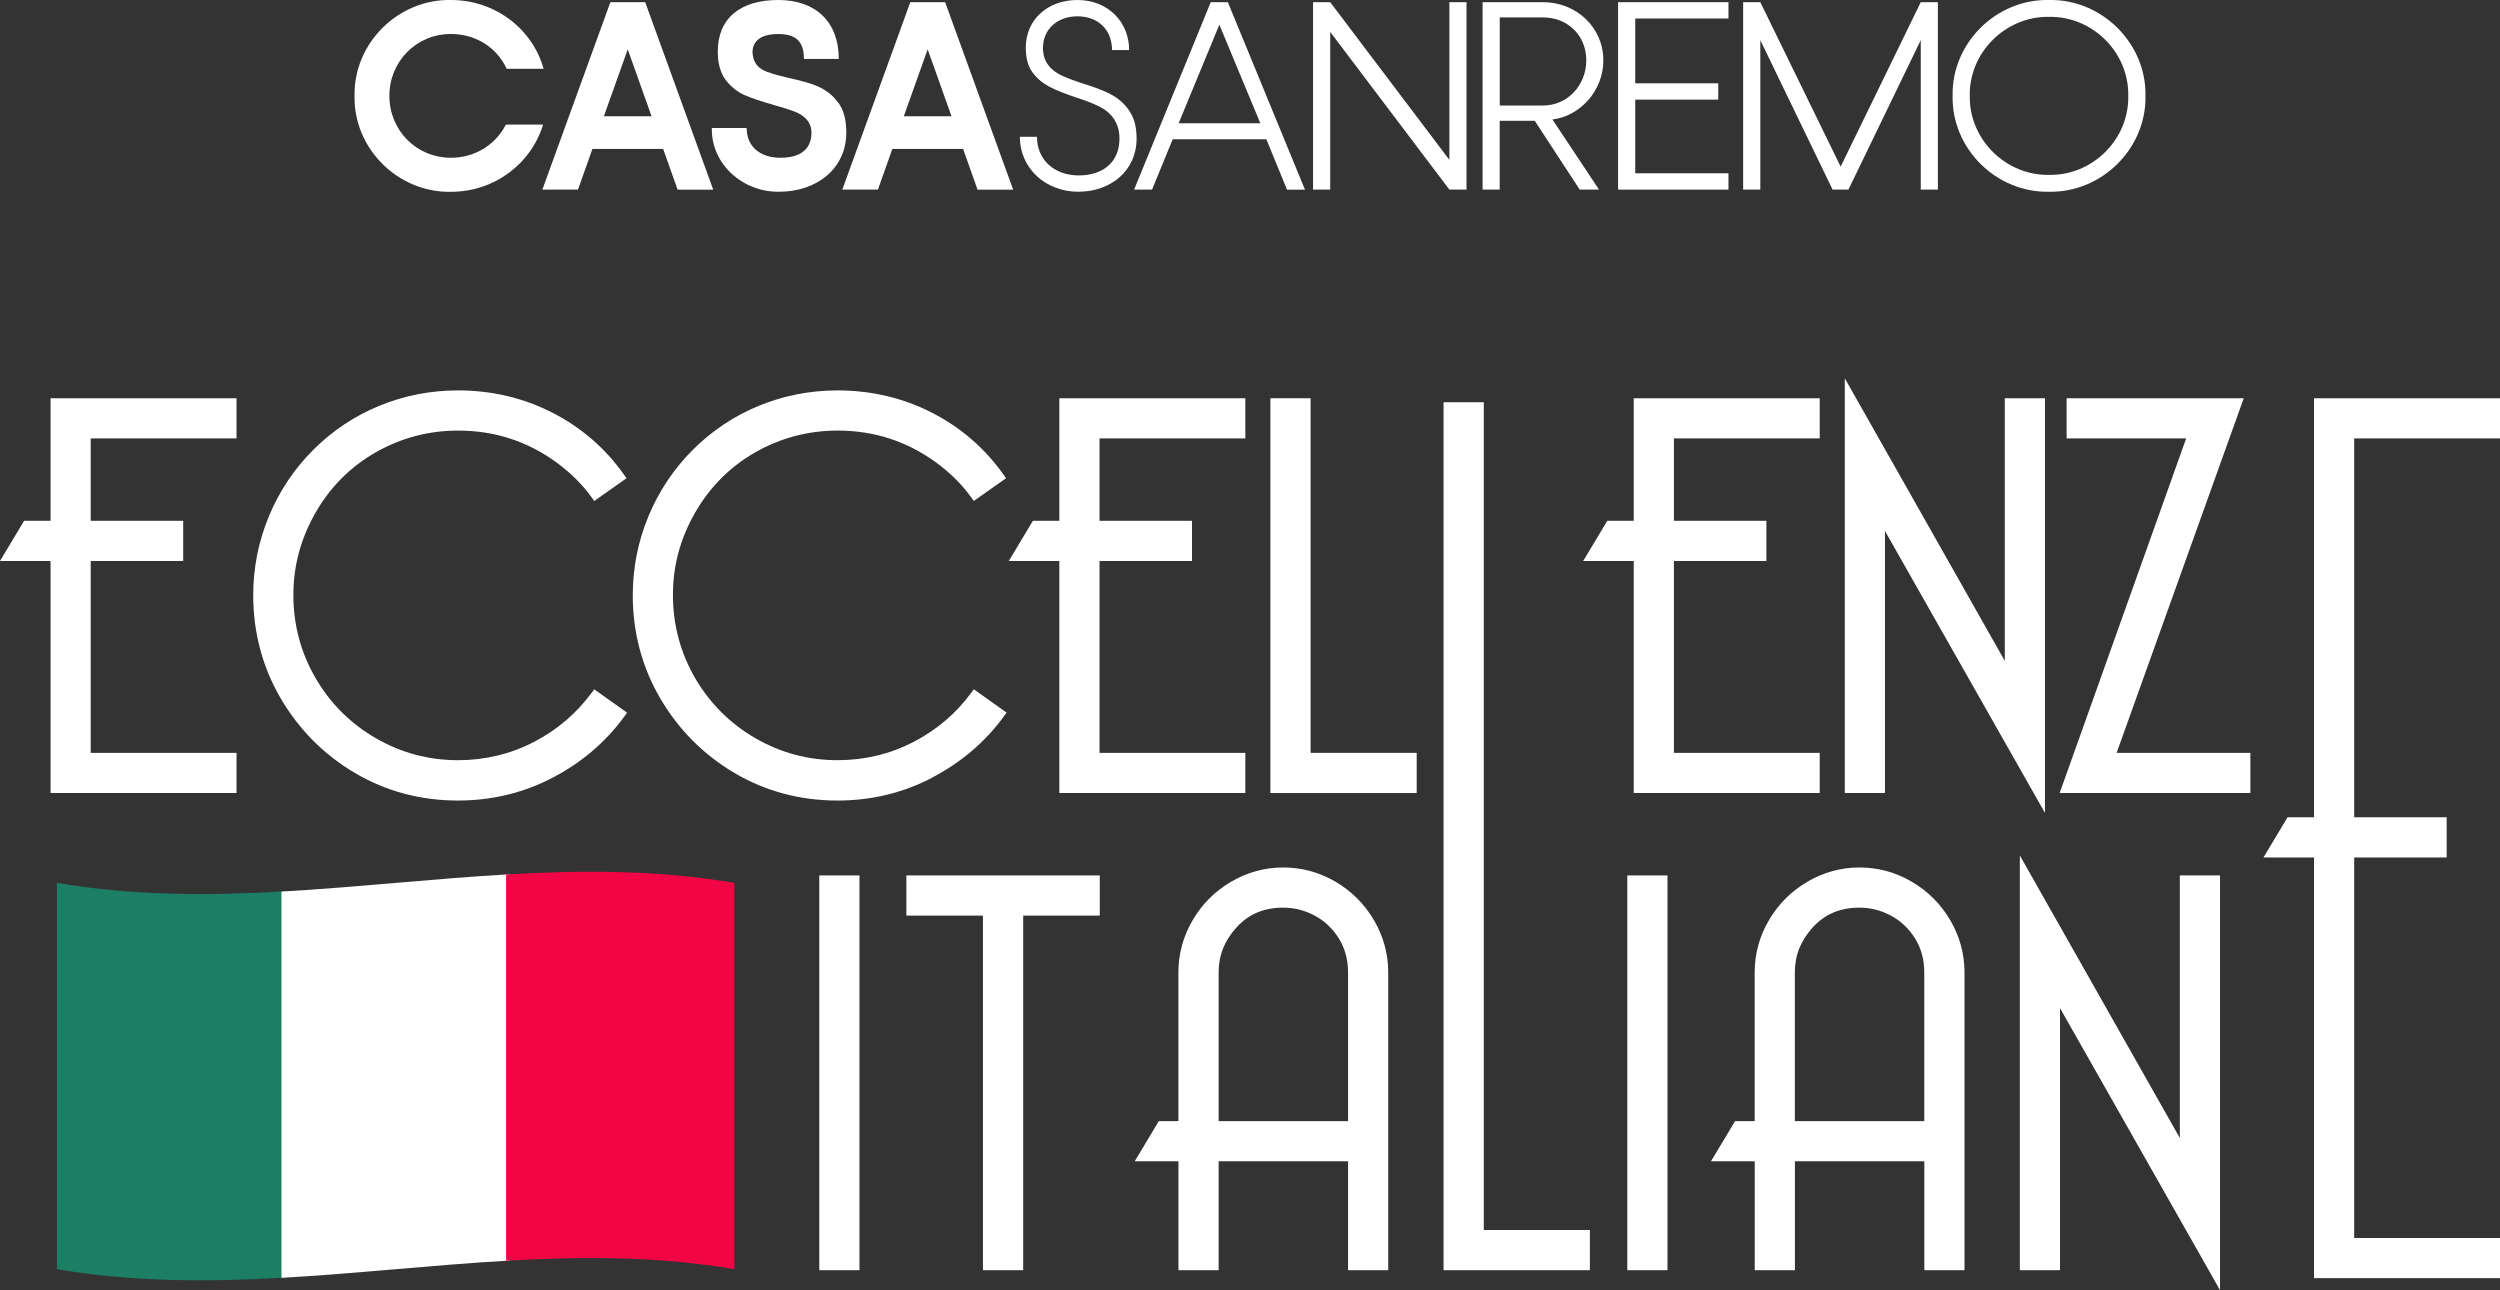 <?xml version="1.0" encoding="UTF-8"?>
<svg xmlns="http://www.w3.org/2000/svg" id="Livello_2" data-name="Livello 2" viewBox="0 0 412 212.61">
  <rect x="0" y="0" width="412" height="212.61" fill="#333333" stroke="none"/>
  <defs>
    <style>
      .cls-1 {
        fill: #fff;
      }

      .cls-1, .cls-2, .cls-3 {
        stroke-width: 0px;
      }

      .cls-2 {
        fill: #1c7f63;
      }

      .cls-3 {
        fill: #f20544;
      }
    </style>
  </defs>
  <g id="Livello_1-2" data-name="Livello 1">
    <g>
      <g>
        <path class="cls-1" d="M74.32,0c7.24,0,13.42,4.72,15.27,11.34h-6.09c-1.59-3.49-5.08-5.74-9.18-5.74-5.69,0-10.15,4.5-10.15,10.2s4.46,10.2,10.15,10.2c3.93,0,7.33-2.12,9.05-5.47h6.13c-1.94,6.44-8.03,11.08-15.18,11.08-8.69.18-16.07-7.11-15.89-15.8C58.26,7.11,65.63-.17,74.32,0"></path>
        <path class="cls-1" d="M109.28,24.54h-11.65l-2.38,6.71h-5.87L100.59.36h5.74l11.21,30.9h-5.87l-2.38-6.71ZM107.38,19.16l-3.93-11.03-3.93,11.03h7.86Z"></path>
        <path class="cls-1" d="M138.1,16.86c.93,1.19,1.37,2.87,1.37,4.99,0,5.96-4.9,9.75-11.08,9.75-5.96.09-11.21-4.55-11.08-10.5h5.74c0,3.05,2.21,4.9,5.56,4.9,3.13,0,5.12-1.28,5.12-4.15,0-1.77-1.24-2.91-2.87-3.49-.79-.31-1.9-.66-3.35-1.06-1.99-.57-3.57-1.1-4.81-1.63-1.19-.53-2.25-1.37-3.13-2.52-.84-1.15-1.28-2.69-1.28-4.63C118.28,3,122.03,0,128.26,0s9.97,3.66,9.97,9.71h-5.74c0-2.96-1.41-4.1-4.24-4.1s-4.24,1.1-4.24,3.09c.27,2.78,1.99,3.18,6,4.15,3.93.88,6.31,1.59,8.08,4.02"></path>
        <path class="cls-1" d="M158.71,24.54h-11.65l-2.38,6.71h-5.87L150.02.36h5.74l11.21,30.9h-5.87l-2.38-6.71ZM156.81,19.16l-3.93-11.03-3.93,11.03h7.86Z"></path>
        <path class="cls-1" d="M186.07,18.23c.84,1.15,1.24,2.69,1.24,4.59,0,5.3-4.24,8.78-9.62,8.78s-9.62-3.88-9.62-9.05h2.82c0,3.75,2.82,6.36,6.89,6.36s6.71-2.25,6.71-6.09c0-2.69-1.46-4.37-3.4-5.3-.97-.49-2.25-.97-3.88-1.5-3.57-1.24-5.52-2.03-7.06-4.1-.75-1.01-1.1-2.38-1.1-4.06C169.04,3.23,172.66,0,177.56,0s8.52,3.49,8.52,8.25h-2.82c0-3.4-2.34-5.56-5.69-5.56s-5.69,2.16-5.69,5.21c0,2.34,1.32,3.71,3.09,4.55.88.4,2.12.88,3.66,1.37,3.71,1.19,5.87,2.07,7.46,4.41"></path>
        <path class="cls-1" d="M208.71,22.95h-15.45l-3.4,8.3h-2.96L199.53.36h2.82l12.71,30.9h-2.96l-3.4-8.3ZM207.7,20.31l-6.75-16.24-6.71,16.24h13.46Z"></path>
        <polygon class="cls-1" points="241.68 .36 241.68 31.25 238.86 31.25 219.22 5.26 219.22 31.25 216.39 31.25 216.39 .36 219.22 .36 238.86 26.35 238.86 .36 241.68 .36"></polygon>
        <path class="cls-1" d="M244.33.36h9.97c5.47,0,9.93,4.15,9.93,9.58,0,5.12-3.93,9.22-8.39,9.75l7.68,11.56h-3.18l-7.41-11.34h-5.78v11.34h-2.82V.36ZM254.31,17.39c4.02,0,7.11-3.35,7.11-7.46s-3.09-7.06-7.11-7.06h-7.15v14.52h7.15Z"></path>
        <polygon class="cls-1" points="269.49 3.05 269.49 13.73 283.17 13.73 283.17 16.42 269.49 16.42 269.49 28.56 284.85 28.56 284.85 31.25 266.66 31.25 266.66 .36 284.85 .36 284.85 3.05 269.49 3.05"></polygon>
        <polygon class="cls-1" points="319.36 .36 319.36 31.25 316.54 31.25 316.54 6.62 304.62 31.25 302.01 31.25 290.1 6.62 290.1 31.25 287.27 31.25 287.27 .36 290.1 .36 303.34 27.46 316.54 .36 319.36 .36"></polygon>
        <path class="cls-1" d="M337.68,0c8.65-.18,16.07,7.11,15.89,15.8.18,8.69-7.24,15.98-15.89,15.8-8.69.18-16.07-7.11-15.89-15.8-.18-8.7,7.19-15.98,15.89-15.8M337.68,2.78c-7.11-.13-13.2,5.83-13.06,13.02-.13,7.19,5.96,13.15,13.06,13.02,7.15.13,13.2-5.83,13.06-13.02.13-7.19-5.91-13.15-13.06-13.02"></path>
      </g>
      <g>
        <polygon class="cls-1" points="8.33 85.83 3.97 85.83 0 92.45 8.33 92.45 8.33 130.69 38.98 130.69 38.98 124.07 14.95 124.07 14.95 92.45 30.19 92.45 30.19 85.83 14.95 85.83 14.95 72.25 38.98 72.25 38.98 65.63 8.33 65.63 8.33 85.83"></polygon>
        <path class="cls-1" d="M97.49,114.18c-2.48,3.38-5.68,6.11-9.51,8.1-3.83,1.99-8.05,3-12.51,3-4.83,0-9.4-1.22-13.56-3.64-4.17-2.41-7.51-5.75-9.92-9.92-2.42-4.17-3.64-8.76-3.64-13.65s1.23-9.34,3.64-13.56c2.41-4.23,5.75-7.58,9.92-9.96,4.17-2.38,8.73-3.59,13.56-3.59,3.02,0,5.92.44,8.61,1.32,2.69.88,5.25,2.19,7.6,3.91,2.36,1.72,4.31,3.67,5.82,5.77l.43.6,5.32-3.75-.43-.6c-3.05-4.32-7.01-7.75-11.77-10.19-4.76-2.44-10-3.68-15.58-3.68-4.5,0-8.86.85-12.95,2.53-4.09,1.68-7.76,4.13-10.9,7.27-3.14,3.14-5.6,6.82-7.31,10.95-1.71,4.12-2.58,8.5-2.58,13,0,6.15,1.53,11.88,4.54,17.02,3.01,5.13,7.12,9.27,12.23,12.28,5.11,3.02,10.82,4.54,16.97,4.54,5.58,0,10.84-1.27,15.63-3.78,4.79-2.51,8.76-5.9,11.8-10.09l.44-.61-5.41-3.85-.43.59Z"></path>
        <path class="cls-1" d="M153.64,128.13c4.79-2.5,8.76-5.9,11.81-10.09l.44-.6-5.41-3.85-.43.59c-2.48,3.38-5.68,6.11-9.51,8.1-3.84,1.99-8.05,3-12.52,3-4.83,0-9.39-1.22-13.56-3.64-4.17-2.42-7.51-5.76-9.92-9.92-2.41-4.17-3.64-8.76-3.64-13.65s1.22-9.33,3.64-13.56c2.41-4.22,5.75-7.58,9.92-9.96,4.17-2.38,8.73-3.59,13.56-3.59,3.02,0,5.92.44,8.61,1.32,2.69.88,5.25,2.19,7.6,3.91,2.36,1.72,4.31,3.66,5.82,5.77l.43.6,5.32-3.75-.43-.6c-3.05-4.32-7.01-7.75-11.77-10.19-4.76-2.44-10-3.68-15.58-3.68-4.5,0-8.86.85-12.95,2.53-4.1,1.68-7.76,4.13-10.9,7.27-3.14,3.14-5.6,6.82-7.31,10.95-1.71,4.12-2.58,8.5-2.58,13,0,6.15,1.53,11.88,4.54,17.02,3.01,5.14,7.13,9.27,12.23,12.28,5.11,3.02,10.82,4.54,16.97,4.54,5.58,0,10.84-1.27,15.63-3.78Z"></path>
        <polygon class="cls-1" points="174.58 130.69 205.23 130.69 205.23 124.07 181.2 124.07 181.2 92.45 196.44 92.45 196.44 85.83 181.2 85.83 181.2 72.25 205.23 72.25 205.23 65.63 174.58 65.63 174.58 85.83 170.22 85.83 166.25 92.45 174.58 92.45 174.58 130.69"></polygon>
        <polygon class="cls-1" points="215.99 65.63 209.36 65.63 209.36 130.69 233.47 130.69 233.47 124.07 215.99 124.07 215.99 65.63"></polygon>
        <polygon class="cls-1" points="269.24 130.69 299.89 130.69 299.89 124.07 275.86 124.07 275.86 92.45 291.1 92.45 291.1 85.83 275.86 85.83 275.86 72.25 299.89 72.25 299.89 65.63 269.24 65.63 269.24 85.83 264.88 85.83 260.91 92.45 269.24 92.45 269.24 130.69"></polygon>
        <polygon class="cls-1" points="310.64 87.5 337.01 133.97 337.01 65.63 330.39 65.63 330.39 108.91 304.02 62.34 304.02 130.69 310.64 130.69 310.64 87.5"></polygon>
        <polygon class="cls-1" points="369.77 65.63 340.58 65.63 340.58 72.25 360.28 72.25 339.43 130.69 370.86 130.69 370.86 124.07 348.82 124.07 369.77 65.63"></polygon>
        <polygon class="cls-1" points="412 72.25 412 65.63 381.35 65.63 381.35 134.68 376.99 134.68 373.02 141.31 381.35 141.31 381.35 210.64 412 210.64 412 204.02 387.97 204.02 387.97 141.31 403.21 141.31 403.21 134.68 387.97 134.68 387.97 72.25 412 72.25"></polygon>
        <rect class="cls-1" x="135.02" y="144.27" width="6.62" height="65.06"></rect>
        <polygon class="cls-1" points="149.37 150.89 161.99 150.89 161.99 209.33 168.62 209.33 168.62 150.89 181.24 150.89 181.24 144.27 149.37 144.27 149.37 150.89"></polygon>
        <path class="cls-1" d="M220.09,145.31c-2.66-1.56-5.55-2.35-8.6-2.35s-5.94.79-8.6,2.35c-2.65,1.55-4.79,3.68-6.34,6.34-1.56,2.66-2.35,5.55-2.35,8.6v24.51h-3.23l-3.97,6.62h7.21v17.95h6.62v-17.95h21.33v17.95h6.62v-49.08c0-3.05-.79-5.94-2.35-8.6-1.56-2.66-3.69-4.79-6.34-6.34ZM222.16,160.25v24.51h-21.33v-24.51c0-2.83.98-5.26,2.98-7.45,1.99-2.17,4.5-3.22,7.68-3.22,1.8,0,3.54.44,5.17,1.31,1.62.87,2.96,2.13,3.98,3.76,1.01,1.62,1.52,3.5,1.52,5.59Z"></path>
        <polygon class="cls-1" points="244.53 66.29 237.9 66.29 237.9 209.33 262.01 209.33 262.01 202.71 244.53 202.71 244.53 66.29"></polygon>
        <rect class="cls-1" x="268.18" y="144.27" width="6.62" height="65.06"></rect>
        <path class="cls-1" d="M315.06,145.31c-2.66-1.56-5.55-2.35-8.6-2.35s-5.94.79-8.6,2.35c-2.65,1.55-4.79,3.68-6.34,6.34-1.56,2.66-2.35,5.55-2.35,8.6v24.51h-3.23l-3.97,6.62h7.21v17.95h6.62v-17.95h21.33v17.95h6.62v-49.08c0-3.05-.79-5.94-2.35-8.6-1.56-2.66-3.69-4.79-6.34-6.34ZM317.12,160.25v24.51h-21.33v-24.51c0-2.83.98-5.26,2.98-7.45,1.99-2.17,4.5-3.22,7.68-3.22,1.8,0,3.54.44,5.17,1.31,1.62.87,2.96,2.13,3.98,3.76,1.01,1.62,1.52,3.5,1.52,5.59Z"></path>
        <polygon class="cls-1" points="359.24 187.55 332.87 140.98 332.87 209.33 339.49 209.33 339.49 166.14 365.86 212.61 365.86 144.27 359.24 144.27 359.24 187.55"></polygon>
      </g>
      <g>
        <path class="cls-2" d="M9.38,209.16c12.54,2.14,25.07,2.12,37.61,1.39v-63.66c-12.54.73-25.07.75-37.61-1.39,0,21.22,0,42.44,0,63.66Z"></path>
        <path class="cls-1" d="M46.39,210.59c12.54-.71,25.07-2.14,37.61-2.85v-63.66c-12.54.71-25.07,2.14-37.61,2.85v63.66Z"></path>
        <path class="cls-3" d="M83.41,207.77c12.54-.73,25.07-.75,37.61,1.39v-63.66c-12.54-2.14-25.07-2.12-37.61-1.39v63.66Z"></path>
      </g>
    </g>
  </g>
</svg>
